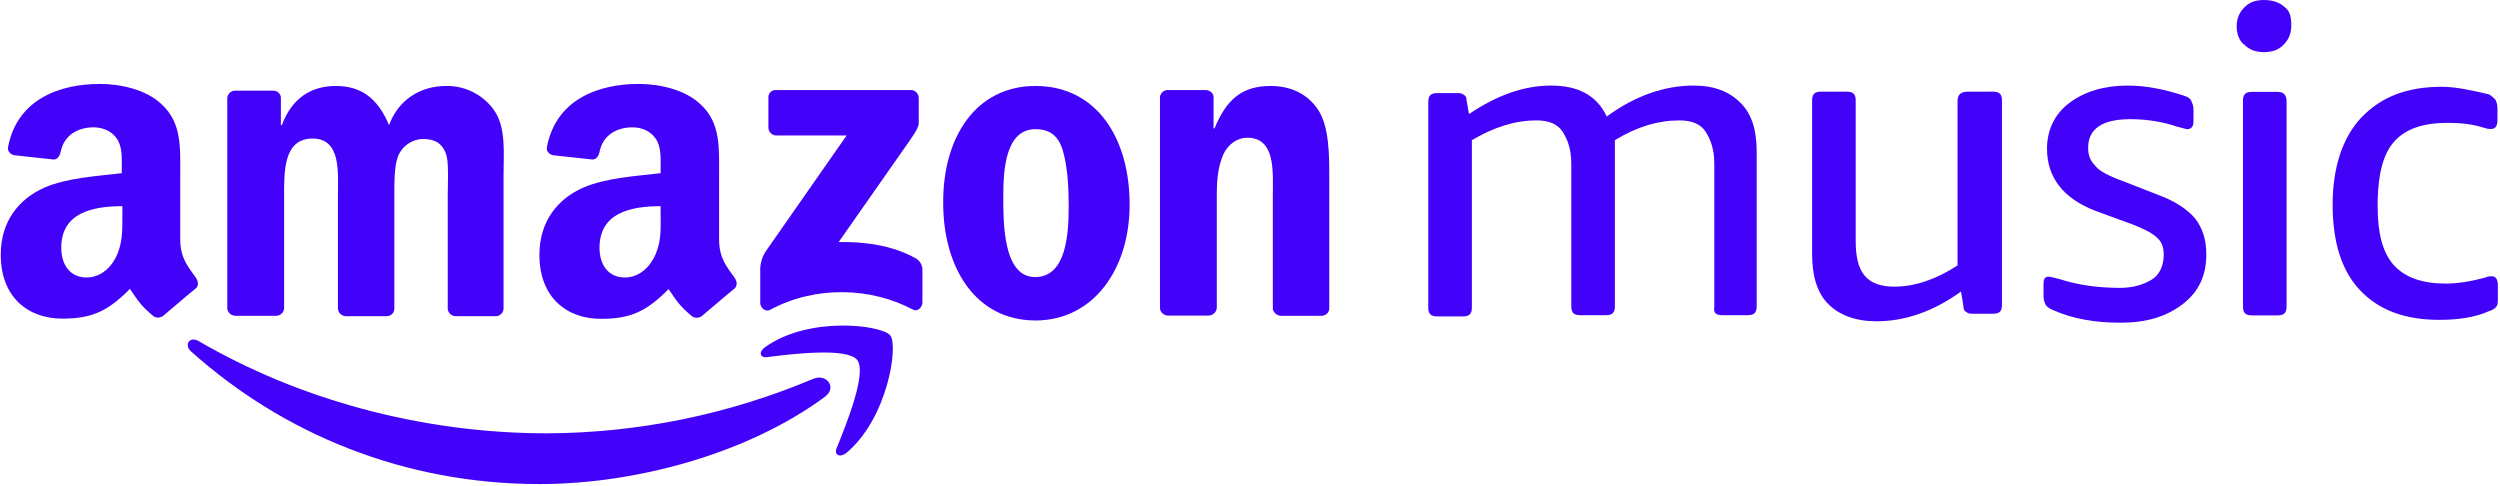 <svg xmlns="http://www.w3.org/2000/svg" width="690" height="134" viewBox="0 0 690 134" fill="none"><g clip-path="url(#clip0_3_31)"><path fill-rule="evenodd" clip-rule="evenodd" d="M594.097 77.034C592.017 78.383 588.98 79.451 585.213 79.451C579.365 79.451 573.911 78.777 568.457 77.034C567.107 76.696 566.039 76.359 565.364 76.359C564.352 76.359 564.015 77.034 564.015 78.439V81.869C564.015 82.882 564.352 83.556 564.69 84.287C565.027 84.625 565.702 85.299 566.77 85.637C572.224 88.055 578.409 89.067 585.269 89.067C592.467 89.067 597.921 87.38 602.419 83.95C606.861 80.52 608.942 76.078 608.942 70.23C608.942 66.125 607.93 63.033 605.849 60.277C603.769 57.86 600.395 55.498 595.559 53.755L585.944 49.987C582.177 48.638 579.422 47.232 578.409 45.883C577.06 44.533 576.329 43.128 576.329 40.766C576.329 35.649 580.096 32.894 587.968 32.894C592.41 32.894 596.853 33.569 600.957 34.974C602.307 35.312 603.375 35.649 603.712 35.649C604.725 35.649 605.399 34.974 605.399 33.569V30.139C605.399 29.127 605.062 28.452 604.725 27.721C604.387 27.046 603.712 26.709 602.644 26.371C597.527 24.684 592.354 23.616 587.237 23.616C580.715 23.616 575.261 25.303 571.156 28.396C567.051 31.488 564.971 35.93 564.971 41.047C564.971 48.919 569.413 54.767 578.353 58.197L588.643 61.964C592.073 63.314 594.097 64.382 595.503 65.732C596.853 67.081 597.19 68.487 597.19 70.511C597.134 73.266 596.122 75.684 594.097 77.034ZM630.702 2.08C629.353 0.731 627.272 0 624.855 0C622.437 0 620.75 0.675 619.4 2.08C618.051 3.43 617.32 5.173 617.32 7.197C617.32 9.278 617.995 11.302 619.4 12.314C620.75 13.664 622.493 14.395 624.855 14.395C627.216 14.395 628.959 13.72 630.309 12.314C631.658 10.965 632.389 9.222 632.389 7.197C632.445 5.117 632.108 3.093 630.702 2.08ZM628.678 25.359H621.481C619.794 25.359 619.063 26.034 619.063 27.777V84.625C619.063 86.311 619.738 87.042 621.481 87.042H628.678C630.365 87.042 631.096 86.368 631.096 84.625V27.721C631.04 26.371 630.365 25.359 628.678 25.359ZM660.841 39.023C663.934 35.593 668.713 33.906 675.573 33.906C679.003 33.906 682.433 34.243 685.526 35.256C686.538 35.593 686.875 35.593 687.606 35.593C688.618 35.593 689.293 34.918 689.293 33.175V29.801C689.293 28.789 688.956 27.721 688.618 27.384C688.281 27.046 687.606 26.371 686.931 26.034C682.489 25.022 678.047 23.953 673.942 23.953C664.327 23.953 657.186 26.709 651.676 32.5C646.559 37.955 643.804 46.22 643.804 56.454C643.804 66.744 646.222 74.616 651.338 80.07C656.455 85.524 663.653 88.279 673.268 88.279C678.385 88.279 683.22 87.605 686.988 85.862C688 85.524 688.674 85.187 689.068 84.512C689.405 84.175 689.405 83.163 689.405 82.094V78.664C689.405 76.977 688.731 76.246 687.719 76.246C687.381 76.246 686.706 76.246 686.032 76.584C682.264 77.596 678.497 78.271 675.067 78.271C668.544 78.271 663.765 76.584 660.672 73.154C657.58 69.724 656.23 64.27 656.23 57.072V55.386C656.399 47.963 657.749 42.453 660.841 39.023ZM475.229 86.986H482.427C484.113 86.986 484.844 86.311 484.844 84.568V41.778C484.844 35.93 483.495 31.488 480.402 28.396C477.31 25.303 473.205 23.616 467.413 23.616C459.541 23.616 451.332 26.371 443.46 32.163C440.705 26.315 435.588 23.616 428.053 23.616C420.519 23.616 412.984 26.371 405.449 31.488L404.774 27.721C404.774 26.709 404.437 26.371 403.762 26.034C403.425 25.697 402.75 25.697 402.075 25.697H396.621C394.934 25.697 394.203 26.371 394.203 28.114V84.906C394.203 86.593 394.878 87.324 396.621 87.324H403.819C405.505 87.324 406.236 86.649 406.236 84.906V38.685C412.084 35.256 417.876 33.231 424.061 33.231C427.491 33.231 429.909 34.243 431.258 36.324C432.608 38.404 433.676 41.103 433.676 45.208V84.568C433.676 86.255 434.351 86.986 436.094 86.986H443.291C444.978 86.986 445.709 86.311 445.709 84.568V42.453V40.372C445.709 39.698 445.709 39.023 445.709 38.685C451.894 34.918 457.686 33.231 463.534 33.231C466.964 33.231 469.381 34.243 470.731 36.324C472.08 38.404 473.149 41.103 473.149 45.208V84.568C472.868 86.311 473.542 86.986 475.229 86.986ZM540.286 27.721V73.266C534.438 77.034 528.647 79.114 522.799 79.114C519.032 79.114 516.276 78.102 514.59 76.022C512.903 73.941 512.172 70.905 512.172 66.406V27.721C512.172 26.034 511.497 25.303 509.754 25.303H502.557C500.87 25.303 500.139 25.978 500.139 27.721V70.174C500.139 76.022 501.488 80.801 504.581 83.894C507.673 86.986 512.115 88.673 517.963 88.673C525.835 88.673 533.707 85.918 541.242 80.464L541.917 84.568C541.917 85.581 542.254 85.918 542.929 86.255C543.266 86.593 543.941 86.593 545.009 86.593H550.126C551.813 86.593 552.544 85.918 552.544 84.175V27.721C552.544 26.034 551.869 25.303 550.126 25.303H542.929C541.017 25.359 540.286 26.371 540.286 27.721Z" fill="#4201F9"></path><path d="M227.653 109.534C206.399 125.222 175.529 133.6 148.933 133.6C111.597 133.6 78.197 119.824 52.669 96.939C50.757 95.139 52.388 92.722 54.805 94.127C82.189 110.096 116.039 119.599 151.013 119.599C176.26 119.487 201.226 114.37 224.504 104.53C228.159 103.068 231.139 106.947 227.653 109.534Z" fill="#4201F9"></path><path d="M285.794 23.729C269.319 23.729 260.21 37.898 260.322 56.004C260.322 73.997 269.319 88.448 285.794 88.448C301.763 88.448 311.772 74.278 311.772 56.566C311.828 38.123 302.663 23.729 285.794 23.729ZM285.681 76.471C276.797 76.471 276.91 61.29 276.91 54.205C276.91 47.12 277.416 35.649 285.794 35.649C289.393 35.649 291.979 37.167 293.272 41.328C294.678 45.939 294.959 51.899 294.959 56.791C294.959 64.213 294.453 76.471 285.681 76.471Z" fill="#4201F9"></path><path d="M136.169 30.139C133.076 25.978 128.184 23.616 123.067 23.729C116.376 23.729 110.078 27.215 107.379 34.525C104.287 27.215 99.788 23.729 92.704 23.729C85.731 23.729 80.502 27.215 77.803 34.525H77.522V26.934C77.466 25.865 76.566 25.022 75.441 25.022H64.87C63.746 25.022 62.79 25.922 62.734 27.102V85.243C62.902 86.255 63.746 87.042 64.814 87.155H76.116C77.241 87.211 78.253 86.368 78.421 85.243V54.317C78.421 47.514 78.14 38.236 86.294 38.236C94.278 38.236 93.266 47.907 93.266 54.317V85.187C93.322 86.311 94.222 87.155 95.346 87.267H106.705C107.885 87.267 108.841 86.368 108.841 85.187V54.317C108.841 50.943 108.729 46.108 109.854 43.128C110.978 40.316 113.677 38.461 116.657 38.348C119.975 38.348 122.449 39.529 123.348 43.409C123.855 45.714 123.573 51.899 123.573 54.317V85.187C123.63 86.311 124.529 87.155 125.654 87.267H136.843C137.968 87.267 138.924 86.368 138.98 85.187V48.413C138.98 42.115 139.767 35.031 136.169 30.139Z" fill="#4201F9"></path><path d="M252.731 71.298C246.321 67.7 238.73 66.688 231.477 66.8L250.763 39.248C252.563 36.661 253.575 35.143 253.575 33.962V26.934C253.519 25.809 252.563 24.853 251.438 24.853H213.933C212.865 24.909 212.022 25.809 212.078 26.934V35.312C212.134 36.436 213.09 37.392 214.214 37.392H233.67L211.291 69.443C210.222 71.13 209.716 73.098 209.829 75.122V83.612C209.829 84.906 211.234 86.199 212.528 85.524C225.123 78.721 240.473 79.339 251.888 85.412C253.294 86.199 254.587 84.737 254.587 83.5V74.616C254.643 73.21 253.912 71.973 252.731 71.298Z" fill="#4201F9"></path><path d="M245.703 92.553C243.397 89.741 223.492 87.099 211.234 95.758C209.323 97.051 209.66 98.85 211.74 98.569C218.544 97.67 233.895 95.87 236.594 99.357C239.349 102.955 233.501 117.237 230.914 123.704C230.127 125.615 231.814 126.403 233.613 124.997C245.028 115.438 248.008 95.364 245.703 92.553Z" fill="#4201F9"></path><path d="M202.688 76.584C200.607 73.604 198.47 71.298 198.47 66.013V48.413C198.47 40.935 198.976 34.019 193.41 28.846C189.024 24.628 181.827 23.166 176.316 23.166C165.52 23.166 153.543 27.159 150.957 40.541C150.732 41.947 151.744 42.622 152.644 42.846L163.552 44.027C164.564 44.027 165.239 43.015 165.464 41.947C166.364 37.28 170.243 35.143 174.573 35.143C176.878 35.143 179.409 36.043 180.871 38.123C182.558 40.429 182.333 43.634 182.333 46.333V47.795C175.754 48.582 167.151 49.088 160.966 51.787C153.937 54.88 148.876 61.065 148.876 70.342C148.876 82.038 156.355 87.998 165.858 87.998C173.842 87.998 178.34 86.087 184.526 79.789C186.606 82.769 187.337 84.287 191.104 87.38C191.948 87.886 193.072 87.773 193.803 87.155C196.109 85.243 200.214 81.644 202.688 79.677C203.587 78.889 203.475 77.596 202.688 76.584ZM180.308 71.467C178.509 74.672 175.698 76.584 172.436 76.584C168.051 76.584 165.464 73.266 165.464 68.374C165.464 58.703 174.123 56.904 182.333 56.904V59.322C182.389 63.707 182.501 67.475 180.308 71.467ZM363.952 30.532C360.747 25.528 355.743 23.729 350.682 23.729C342.81 23.729 338.481 27.44 335.219 35.424H334.938V26.54C334.713 25.584 333.87 24.909 332.858 24.853H322.287C321.218 24.853 320.262 25.697 320.15 26.765V85.018C320.206 86.143 321.106 86.986 322.23 87.099H333.532C334.713 87.099 335.725 86.199 335.838 85.018V53.699C335.838 49.706 336.119 46.22 337.637 42.622C338.93 39.81 341.517 38.011 344.216 38.011C352.088 38.011 351.301 47.289 351.301 53.699V85.356C351.526 86.311 352.369 87.043 353.381 87.155H364.739C365.808 87.155 366.707 86.424 366.876 85.356V48.694C366.876 43.015 366.876 35.199 363.952 30.532Z" fill="#4201F9"></path><path d="M54.018 76.584C51.938 73.604 49.745 71.298 49.745 66.013V48.413C49.745 40.935 50.251 34.019 44.684 28.846C40.298 24.628 33.101 23.166 27.591 23.166C16.795 23.166 4.818 27.159 2.231 40.541C2.006 41.947 3.019 42.622 3.918 42.846L14.827 44.027C15.839 44.027 16.514 43.015 16.738 41.947C17.638 37.28 21.518 35.143 25.848 35.143C28.153 35.143 30.683 36.043 32.145 38.123C33.832 40.429 33.607 43.634 33.607 46.333V47.795C27.028 48.582 18.425 49.088 12.24 51.787C5.268 54.88 0.207 61.008 0.207 70.286C0.207 81.982 7.686 87.942 17.188 87.942C25.173 87.942 29.671 86.03 35.856 79.733C37.937 82.713 38.668 84.231 42.435 87.324C43.279 87.83 44.403 87.717 45.134 87.099C47.439 85.187 51.544 81.588 54.018 79.62C54.918 78.889 54.749 77.596 54.018 76.584ZM31.752 71.467C29.952 74.672 27.141 76.584 23.88 76.584C19.494 76.584 16.907 73.266 16.907 68.374C16.907 58.703 25.566 56.904 33.776 56.904V59.322C33.776 63.707 33.888 67.475 31.752 71.467Z" fill="#4201F9"></path></g><defs><clipPath id="clip0_3_31"><rect width="689.086" height="133.6" fill="white" transform="translate(0.207)"></rect></clipPath></defs></svg>